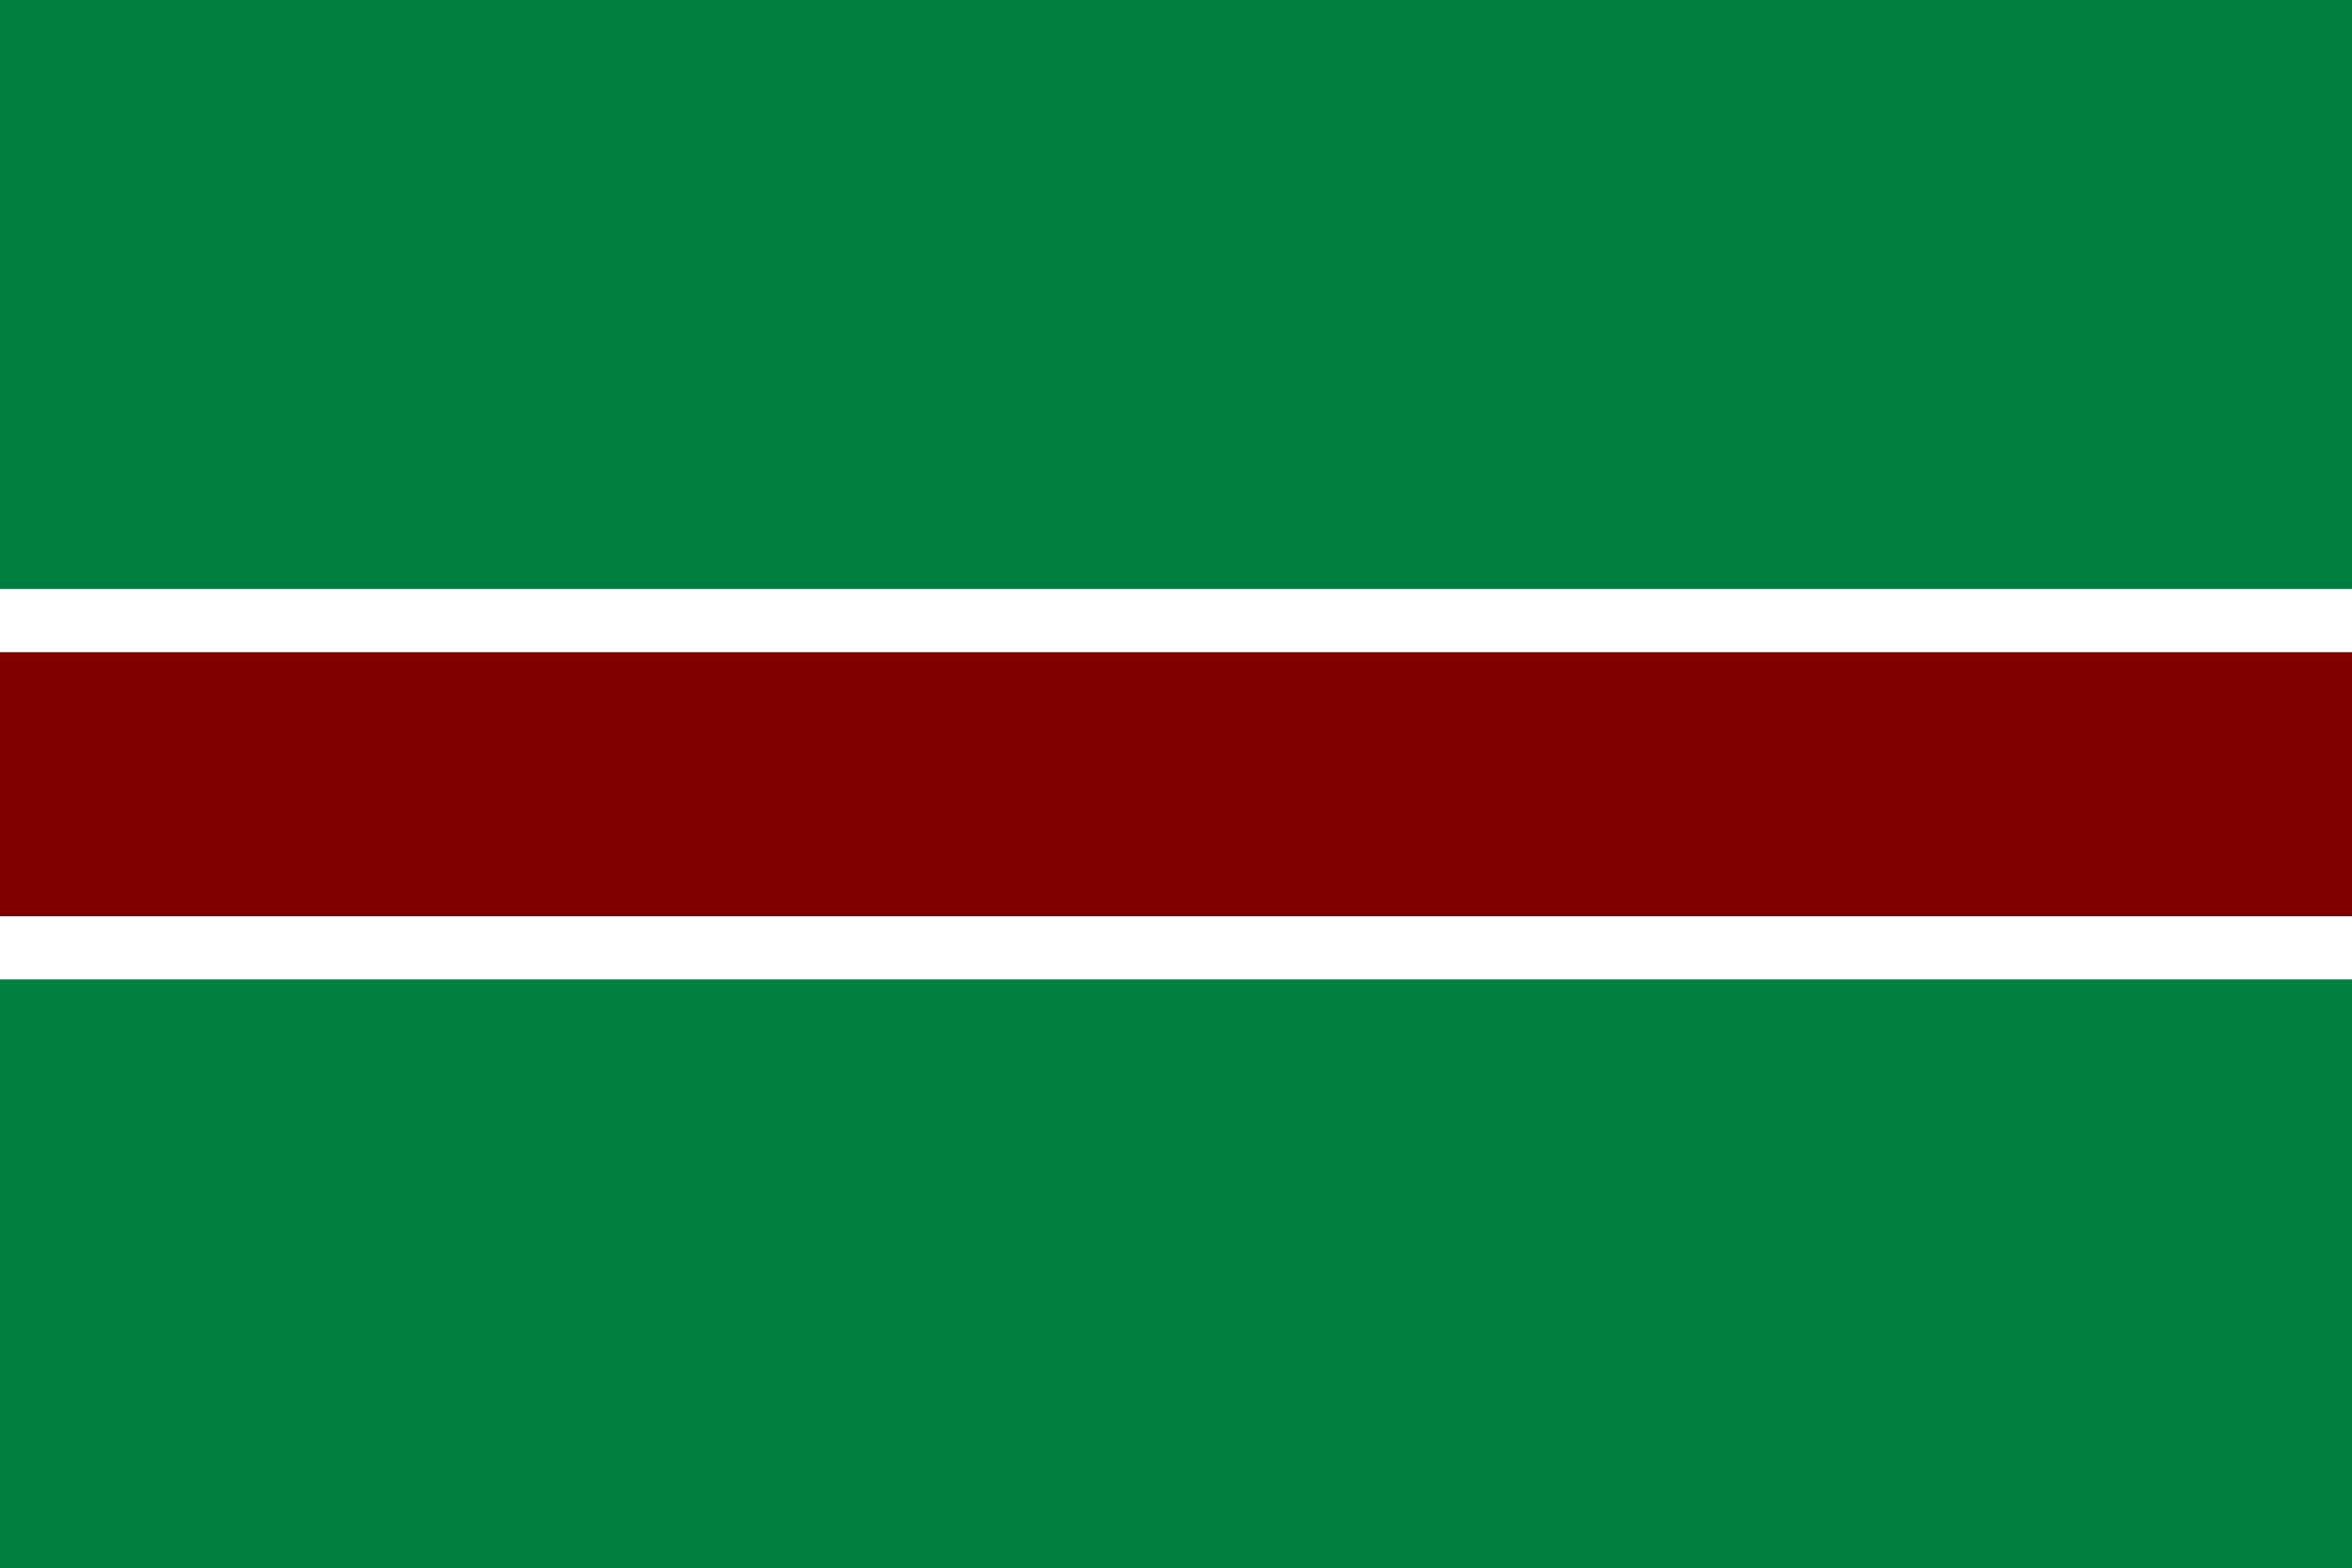 <?xml version="1.0" encoding="UTF-8" standalone="no"?>
<!-- Created with Inkscape (http://www.inkscape.org/) -->

<svg
   version="1.1"
   id="svg1"
   width="1024"
   height="683"
   viewBox="0 0 1024 683"
   sodipodi:docname="Флаг_Городища_1_декабря_-_наши_дни.png"
   inkscape:version="1.3.2 (091e20e, 2023-11-25, custom)"
   xmlns:inkscape="http://www.inkscape.org/namespaces/inkscape"
   xmlns:sodipodi="http://sodipodi.sourceforge.net/DTD/sodipodi-0.dtd"
   xmlns="http://www.w3.org/2000/svg"
   xmlns:svg="http://www.w3.org/2000/svg">
  <defs
     id="defs1" />
  <sodipodi:namedview
     id="namedview1"
     pagecolor="#ffffff"
     bordercolor="#000000"
     borderopacity="0.25"
     inkscape:showpageshadow="2"
     inkscape:pageopacity="0.0"
     inkscape:pagecheckerboard="0"
     inkscape:deskcolor="#d1d1d1"
     inkscape:zoom="0.40234375"
     inkscape:cx="437.43689"
     inkscape:cy="590.29126"
     inkscape:window-width="1920"
     inkscape:window-height="1017"
     inkscape:window-x="-8"
     inkscape:window-y="-8"
     inkscape:window-maximized="1"
     inkscape:current-layer="g1" />
  <g
     inkscape:groupmode="layer"
     inkscape:label="Image"
     id="g1">
    <rect
       style="display:inline;opacity:1;fill:#008040;fill-opacity:1;fill-rule:evenodd;stroke:none;stroke-width:16.08"
       id="rect1"
       width="1024"
       height="683"
       x="0"
       y="0" />
    <rect
       style="display:inline;opacity:1;fill:#ffffff;fill-opacity:1;fill-rule:evenodd;stroke:none;stroke-width:3.693"
       id="rect2"
       width="1024"
       height="170"
       x="0"
       y="256.5" />
    <rect
       style="display:inline;fill:#800000;fill-opacity:1;fill-rule:evenodd;stroke:none;stroke-width:3.037"
       id="rect2-8"
       width="1024"
       height="115"
       x="0"
       y="284" />
  </g>
</svg>
